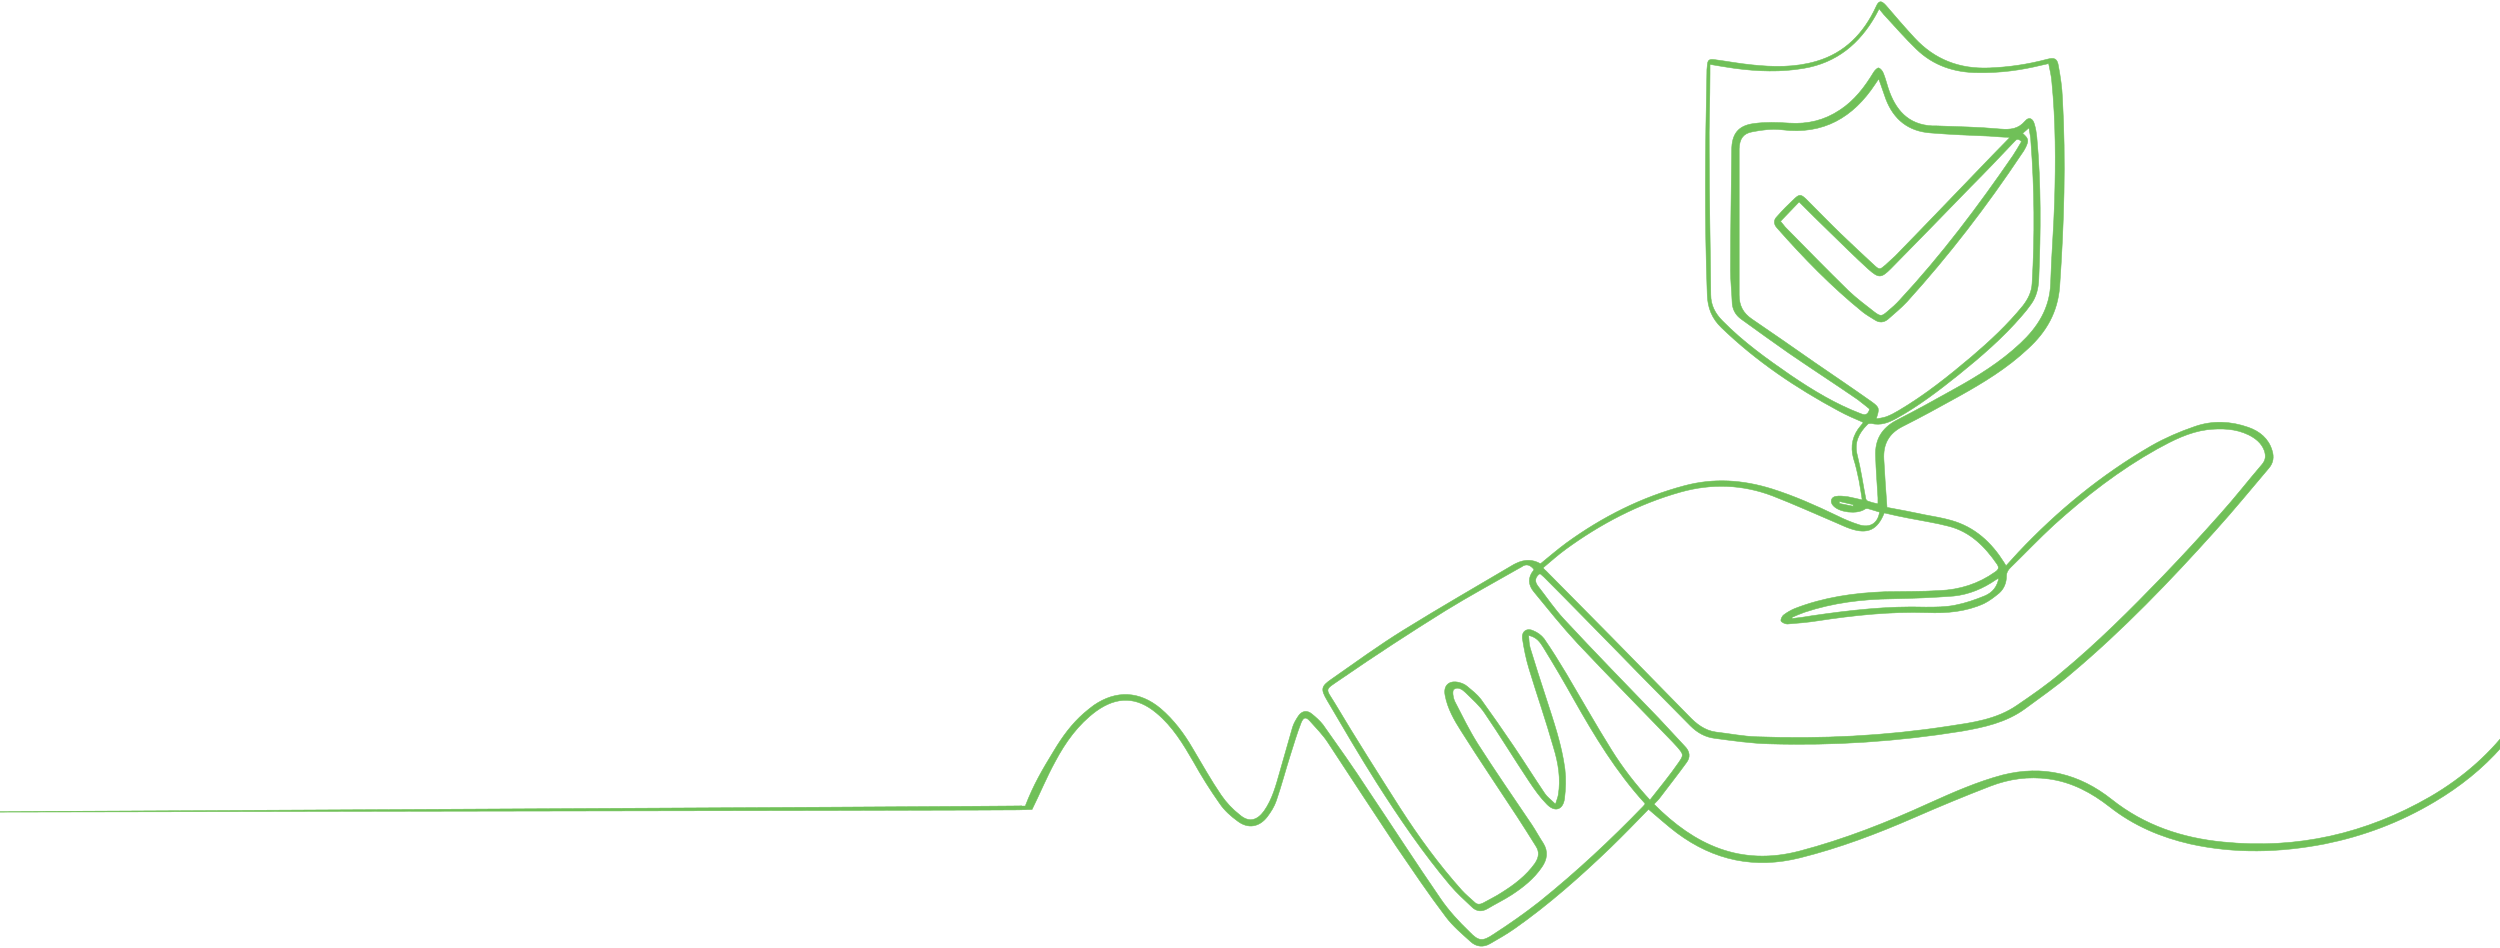 <svg width="1440" height="546" viewBox="0 0 1440 546" fill="none" xmlns="http://www.w3.org/2000/svg">
<path d="M886.643 330.621C884.145 332.664 883.918 334.934 885.734 337.431C890.73 343.788 895.271 350.599 900.721 356.501C918.66 375.798 937.053 394.64 955.446 413.71C960.442 418.931 965.437 424.607 970.433 429.828C973.385 432.779 973.839 436.185 971.341 439.363C966.573 445.946 961.577 452.303 956.581 458.886C955.446 460.475 954.083 461.838 952.721 463.2C976.11 486.81 1002.68 499.069 1036.51 490.215C1062.4 483.404 1087.15 473.643 1111.45 462.519C1125.07 456.389 1138.92 450.26 1153.46 446.4C1176.84 440.498 1197.73 445.719 1216.35 460.475C1235.2 475.459 1257 482.723 1280.62 484.993C1323.08 489.307 1362.82 480.226 1399.83 458.886C1418.91 447.762 1435.26 433.46 1447.97 415.526C1448.06 415.408 1448.61 414.776 1449.11 414.164C1450.19 413.726 1605.64 212.231 1607 213.139C1603.14 217.906 1445.02 425.742 1441.16 430.055C1430.03 442.768 1416.86 453.211 1402.33 461.838C1382.57 473.643 1361.46 481.588 1338.98 486.129C1313.09 491.123 1287.2 491.804 1261.54 486.129C1244.74 482.269 1229.07 475.686 1215.22 464.789C1204.77 456.616 1193.42 450.487 1180.02 448.671C1168.44 447.081 1157.32 448.671 1146.64 452.757C1131.88 458.432 1117.12 464.562 1102.59 470.918C1081.25 480.226 1059.67 488.399 1036.97 494.074C1010.85 500.658 987.237 495.663 965.892 479.772C960.442 475.686 955.219 470.918 949.542 466.151C942.503 473.416 935.236 480.907 927.743 488.172C910.258 504.971 892.092 521.089 872.337 534.938C867.795 538.116 863.027 540.84 858.258 543.564C854.398 545.834 850.311 545.38 847.131 542.429C842.136 537.889 836.913 533.575 832.826 528.127C822.835 514.96 813.525 501.112 804.215 487.491C791.044 467.74 778.101 447.762 764.93 427.785C761.978 423.244 758.118 419.385 754.485 415.299C752.214 412.802 750.852 413.029 749.489 416.207C746.992 422.563 745.175 428.92 743.131 435.276C740.406 443.903 738.136 452.53 735.184 461.157C734.048 464.562 732.005 467.74 729.961 470.464C725.419 476.367 719.062 477.502 713.158 473.189C709.07 470.237 705.21 466.832 702.485 462.746C697.035 455.027 692.04 447.081 687.498 438.909C681.594 428.693 675.463 418.477 666.153 410.758C654.799 401.224 643.446 400.997 631.411 409.623C620.965 417.342 613.699 427.558 607.795 438.682C602.799 447.762 598.939 457.297 594.398 466.378C594.171 467.059 -129.545 467.513 -129.999 468.421C-131.134 467.967 591.737 464.589 590.601 464.135C595.37 451.876 600.301 443.449 607.114 432.325C611.882 424.38 617.332 416.888 624.371 410.758C626.188 409.169 628.232 407.58 630.048 406.218C642.991 397.364 656.389 398.045 668.424 408.034C676.144 414.618 682.048 422.563 687.044 431.19C692.494 440.271 697.489 449.352 703.393 457.978C706.345 462.292 709.978 466.151 714.066 469.329C719.288 473.87 724.057 472.734 728.144 467.059C732.913 460.248 734.957 452.303 737.227 444.357C739.725 435.957 741.996 427.331 744.494 418.931C745.175 416.661 746.537 414.391 747.9 412.348C749.944 409.396 752.896 408.942 755.62 411.212C757.891 413.029 760.162 415.072 761.978 417.342C770.834 429.828 779.69 442.314 788.092 455.254C801.944 475.913 815.568 497.025 829.647 517.457C834.415 524.495 840.319 530.851 846.45 536.754C851.673 542.202 853.944 542.429 860.302 538.116C869.385 532.213 878.241 526.084 886.87 519.273C907.988 502.247 927.743 483.858 946.59 464.335C946.817 463.881 947.271 463.654 947.498 463.2C947.498 462.973 947.498 462.519 947.271 462.519C930.922 444.584 918.433 423.926 906.625 403.04C900.948 392.824 895.044 382.835 888.913 372.846C887.097 369.895 885.053 366.944 880.512 366.036C880.739 368.76 880.739 371.03 881.42 373.3C884.372 382.835 887.324 392.37 890.503 401.905C894.817 415.299 899.586 428.92 901.402 442.995C902.083 448.671 901.856 454.346 901.175 460.021C900.267 466.605 895.499 467.967 890.957 463.2C887.097 459.34 883.918 454.8 880.739 450.033C872.11 437.093 864.162 423.925 855.306 410.985C852.354 406.445 848.04 402.813 844.18 398.953C842.363 397.137 839.638 395.321 837.367 397.137C836.459 398.045 836.913 401.678 837.821 403.721C842.136 412.121 846.223 420.52 851.219 428.466C861.21 444.13 871.883 459.567 882.328 475.005C884.599 478.41 886.643 482.269 888.913 485.675C891.865 490.442 891.184 494.982 888.232 499.296C883.691 506.106 877.332 511.101 870.747 515.414C866.206 518.365 861.437 520.635 856.896 523.36C853.49 525.403 850.31 524.949 847.813 522.452C843.498 518.365 839.184 514.506 835.324 509.965C819.656 491.35 806.031 471.372 792.861 450.714C783.096 435.276 773.786 419.385 764.476 403.494C760.616 396.91 760.843 395.321 767.201 391.008C780.826 381.473 794.223 371.711 808.529 362.858C829.42 349.917 850.765 337.658 871.883 325.172C872.337 324.945 872.791 324.718 873.245 324.491C878.241 322.07 882.934 322.146 887.324 324.718C892.32 320.632 897.088 316.546 902.311 312.686C922.974 297.703 945.455 286.352 970.206 279.769C987.237 275.228 1003.81 276.363 1020.62 281.585C1033.56 285.671 1045.82 291.12 1058.08 297.022C1062.17 299.065 1066.49 300.881 1070.8 302.244C1077.16 304.287 1081.7 301.336 1082.61 294.979C1080.34 294.298 1078.29 293.617 1075.8 292.936C1075.34 292.936 1074.43 292.936 1073.98 293.39C1069.44 296.341 1059.22 295.206 1055.81 291.12C1054 289.077 1054.68 286.352 1057.4 285.898C1059.67 285.444 1062.17 285.898 1064.44 286.125C1066.94 286.579 1069.44 287.26 1072.62 287.941C1071.94 283.855 1071.48 280.223 1070.8 276.818C1069.89 272.504 1068.98 268.191 1067.62 264.104C1065.58 256.84 1067.17 250.483 1071.94 245.035C1072.39 244.581 1072.62 244.127 1073.07 243.673C1073.07 243.673 1073.07 243.673 1073.07 243.219C1068.3 241.176 1063.53 239.132 1058.99 236.635C1034.47 223.468 1011.53 208.031 991.551 188.734C986.101 183.513 983.604 177.383 983.377 169.665C981.787 127.212 982.241 84.76 983.149 42.307C983.149 40.945 983.149 39.356 983.377 37.994C983.604 34.589 984.285 33.908 987.691 34.362C994.73 35.27 1001.77 36.632 1008.81 37.313C1021.3 38.675 1034.01 38.902 1046.28 35.27C1062.63 30.502 1073.53 19.151 1080.56 3.941C1082.15 0.309 1083.52 0.082 1086.24 3.033C1091.69 9.39 1097.14 15.746 1102.82 21.876C1114.4 34.362 1128.7 39.81 1145.73 39.129C1157.09 38.675 1167.99 37.086 1179.11 34.135C1183.43 33 1185.02 33.681 1185.7 38.221C1186.84 44.35 1187.74 50.48 1187.97 56.609C1190.01 92.706 1188.88 129.028 1186.38 165.124C1185.25 179.881 1178.66 191.232 1168.22 200.766C1156.18 212.117 1142.33 220.517 1128.02 228.463C1117.35 234.365 1106.68 240.268 1095.78 245.716C1087.83 249.802 1084.65 255.932 1085.11 264.559C1085.56 273.639 1086.24 282.493 1086.92 292.255C1094.19 293.617 1101.68 294.979 1108.95 296.568C1113.94 297.476 1119.17 298.384 1123.94 299.746C1137.56 303.606 1147.1 312.459 1154.36 324.037C1154.36 324.264 1154.82 324.718 1155.5 325.853C1158 323.129 1160.27 320.632 1162.54 318.135C1185.25 294.071 1210.45 273.412 1239.06 256.84C1247.01 252.3 1255.41 248.667 1264.04 245.716C1274.26 242.084 1284.93 242.538 1295.15 246.17C1301.51 248.44 1306.73 252.527 1308.77 259.564C1309.91 263.196 1309.46 266.602 1306.96 269.553C1296.74 281.585 1286.75 293.844 1276.08 305.649C1249.96 334.707 1222.94 362.858 1192.97 388.057C1184.56 395.321 1175.25 401.678 1166.4 408.261C1155.5 416.207 1142.78 418.931 1129.84 421.201C1093.28 427.104 1056.27 429.601 1019.25 428.466C1008.81 428.239 998.136 426.65 987.691 425.288C982.241 424.607 977.699 422.109 973.612 418.023C959.988 404.175 946.136 390.327 932.511 376.252C918.206 361.722 903.9 346.966 889.367 332.437C888.686 331.756 888.005 331.302 887.324 330.621H886.643ZM888.913 327.216C889.595 327.897 889.822 328.351 890.276 328.578C902.992 341.518 915.935 354.458 928.651 367.398C943.411 382.381 957.944 397.364 972.704 412.348C977.018 416.888 981.787 420.747 988.372 421.655C996.32 422.563 1004.04 424.153 1011.99 424.38C1049 425.742 1085.79 423.925 1122.57 418.25C1136.2 416.207 1150.05 414.391 1161.86 406.218C1170.49 400.316 1179.11 394.413 1187.06 387.603C1207.95 370.349 1227.25 351.053 1246.1 331.529C1257.23 319.951 1268.13 308.146 1278.8 296.114C1287.2 286.806 1294.92 276.818 1303.1 267.283C1305.14 264.786 1305.14 262.288 1304.23 259.564C1302.64 255.251 1299.24 252.527 1295.15 250.483C1287.66 246.851 1279.48 246.624 1271.31 247.532C1260.86 248.894 1251.55 253.662 1242.47 258.656C1220.9 270.688 1201.6 285.671 1183.2 302.244C1174.57 310.189 1166.4 318.816 1158 326.989C1156.63 328.351 1155.73 329.713 1155.73 331.756C1155.73 335.615 1154.36 339.021 1151.64 341.518C1148.91 343.788 1145.96 346.058 1142.78 347.647C1132.34 352.415 1121.21 353.323 1110.08 352.869C1088.74 352.188 1067.62 354.458 1046.73 357.636C1041.05 358.544 1035.15 358.998 1029.47 359.452C1028.34 359.452 1026.29 358.544 1025.84 357.636C1025.61 356.728 1026.52 354.685 1027.66 354.004C1029.47 352.642 1031.52 351.507 1033.56 350.599C1050.36 344.015 1067.85 341.518 1085.79 340.837C1096.23 340.61 1106.68 340.837 1117.12 340.156C1128.7 339.702 1139.6 336.296 1149.14 329.486C1151.18 328.124 1151.64 326.989 1150.28 324.945C1143.24 314.73 1134.84 306.33 1122.57 303.152C1114.85 301.108 1106.91 299.973 1098.96 298.384C1094.42 297.476 1089.87 296.568 1085.33 295.433C1081.47 305.195 1075.8 307.919 1065.8 304.514C1063.08 303.606 1060.35 302.244 1057.63 301.108C1045.37 295.887 1033.33 290.439 1021.07 285.671C1003.81 279.088 986.101 278.407 968.162 283.401C943.865 290.212 921.839 301.79 901.63 316.546C897.315 319.724 893.228 323.356 888.913 326.989V327.216ZM1079.88 241.403C1082.38 240.949 1084.42 240.722 1086.47 240.04C1088.97 239.132 1091.46 237.77 1093.73 236.408C1108.72 227.555 1122.35 216.658 1135.52 205.534C1146.19 196.453 1156.41 186.918 1165.26 176.021C1168.22 172.162 1170.26 168.076 1170.49 163.081C1172.08 135.839 1171.85 108.824 1169.8 81.809C1169.8 79.311 1169.12 76.814 1168.67 73.636C1167.08 74.998 1166.17 75.906 1165.04 76.814C1168.44 79.765 1168.67 80.9 1166.85 84.76C1166.17 86.122 1165.26 87.711 1164.35 88.846C1144.37 118.813 1122.57 147.19 1098.5 173.751C1095.1 177.383 1091.24 180.562 1087.38 183.967C1085.11 185.783 1082.61 186.01 1080.11 184.421C1077.61 182.832 1075.11 181.47 1072.84 179.654C1054.9 165.124 1038.78 148.552 1023.57 131.299C1021.53 129.028 1021.53 126.758 1023.57 124.715C1026.75 121.083 1030.15 117.678 1033.79 114.272C1036.51 111.775 1037.42 112.002 1040.15 114.499C1046.96 121.31 1053.54 128.12 1060.35 134.704C1066.71 140.833 1073.07 146.736 1079.43 152.638C1082.61 155.59 1082.84 155.363 1086.01 152.638C1087.83 150.822 1089.87 149.233 1091.69 147.417C1110.54 128.12 1129.16 108.597 1147.78 89.3C1150.96 86.122 1154.14 82.717 1157.77 79.084C1153.23 79.084 1149.6 78.63 1145.73 78.403C1134.61 77.949 1123.25 77.495 1112.13 76.587C1099.18 75.679 1090.78 68.868 1086.24 57.064C1085.11 54.112 1084.2 50.934 1083.06 47.983C1082.84 47.302 1082.61 46.621 1082.15 45.486C1081.25 46.621 1080.79 47.529 1080.11 48.437C1067.39 67.733 1050.14 77.722 1026.52 74.771C1021.07 74.09 1015.17 74.771 1009.49 75.906C1004.04 76.814 1002 79.992 1001.77 85.668C1001.77 90.435 1001.77 95.203 1001.77 99.97C1001.77 123.353 1001.77 146.736 1001.77 169.892C1001.77 176.021 1004.04 180.335 1009.04 183.74C1021.07 191.913 1033.11 200.312 1045.14 208.712C1056.04 216.204 1067.17 223.695 1078.07 231.414C1082.84 234.819 1082.61 235.5 1080.56 241.63L1079.88 241.403ZM950.45 460.703C956.127 453.438 961.804 446.627 966.8 439.363C969.979 434.822 969.752 434.595 966.119 430.282C965.21 429.374 964.302 428.239 963.394 427.331C945.228 408.488 926.608 389.646 908.669 370.576C899.813 361.041 891.638 350.826 883.464 340.837C880.285 336.977 879.83 332.664 883.464 328.351V327.897C881.42 325.4 879.149 324.491 876.424 326.535C875.743 326.989 875.062 327.216 874.38 327.67C860.529 335.615 846.223 343.334 832.599 351.734C812.162 364.447 791.952 377.614 772.197 391.235C762.66 397.818 763.341 396.002 769.018 405.31C781.053 425.515 793.769 445.492 806.485 465.47C817.158 482.042 828.738 497.934 841.909 512.69C844.18 515.187 846.904 517.457 849.402 519.727C850.765 521.089 852.354 521.089 854.171 520.181C857.804 518.138 861.664 516.322 865.07 514.052C872.337 509.512 879.149 504.29 884.145 497.253C886.416 493.847 886.87 490.669 884.599 487.264C880.966 481.588 877.56 475.913 873.926 470.464C863.254 454.119 852.127 437.774 841.682 421.201C837.594 414.845 833.734 408.034 832.372 400.543C831.236 394.867 834.642 391.689 840.319 393.051C842.136 393.505 843.725 394.186 845.088 395.321C847.813 397.591 850.765 399.862 853.035 402.813C859.393 411.667 865.752 420.747 871.883 429.828C878.014 438.909 883.691 447.989 889.822 457.07C891.184 459.113 893.455 460.703 895.953 463.2C896.634 460.93 897.315 459.34 897.542 457.978C899.132 448.671 897.542 439.363 894.817 430.509C890.503 415.299 885.28 400.316 880.739 385.332C878.922 379.43 877.787 373.527 876.878 367.625C876.424 363.539 879.603 361.495 883.236 363.312C885.507 364.22 887.778 365.809 889.367 367.852C893.909 374.435 897.996 381.019 902.084 387.83C910.712 402.359 919.114 417.342 928.197 431.871C934.555 442.087 942.048 451.849 950.904 461.384L950.45 460.703ZM1077.61 236.181C1075.11 234.138 1072.62 232.095 1069.89 230.052C1056.72 220.971 1043.32 212.344 1030.15 203.264C1021.07 196.907 1012.21 190.55 1003.13 183.967C999.499 181.47 997.682 177.837 997.682 173.524C997.455 167.622 996.774 161.719 996.774 155.817C996.774 132.661 997.228 109.732 997.455 86.576C997.455 77.268 1001.09 72.274 1010.4 71.139C1016.98 70.231 1023.8 70.458 1030.61 70.912C1041.28 71.593 1050.82 69.323 1059.67 63.42C1068.08 57.972 1073.98 50.253 1079.2 41.626C1079.88 40.491 1081.47 38.902 1082.15 39.129C1083.29 39.583 1084.42 40.945 1084.88 42.307C1086.01 45.032 1086.7 47.983 1087.6 50.707C1091.69 63.193 1098.96 71.82 1113.04 72.501C1113.72 72.501 1114.63 72.501 1115.31 72.501C1127.57 72.955 1140.06 73.182 1152.32 74.317C1158 74.771 1162.54 74.317 1166.4 69.777C1168.67 67.052 1170.94 68.188 1171.85 71.593C1172.53 73.863 1172.98 76.36 1173.21 78.857C1175.71 106.1 1175.48 133.569 1174.35 160.811C1174.12 166.032 1172.98 171.027 1169.8 175.34C1168.22 177.61 1166.4 179.881 1164.58 181.924C1153.68 194.637 1140.97 205.534 1128.02 215.977C1116.67 225.057 1105.09 233.911 1092.37 240.949C1087.83 243.446 1083.29 245.262 1077.84 243.9C1077.16 243.9 1076.02 243.9 1075.57 244.581C1070.57 249.575 1067.85 255.024 1069.89 262.515C1071.94 270.688 1073.07 278.861 1074.66 287.033C1074.66 287.714 1075.34 288.395 1075.8 288.622C1077.61 289.304 1079.43 289.758 1081.7 290.212C1081.7 288.849 1081.7 287.714 1081.7 286.806C1081.25 278.861 1080.56 270.915 1080.34 262.742C1079.88 253.435 1083.74 246.624 1092.37 242.084C1103.5 236.408 1114.63 230.279 1125.53 224.149C1139.15 216.658 1152.32 208.485 1163.67 197.815C1173.67 188.507 1180.7 177.61 1181.16 163.081C1181.61 147.417 1182.97 131.753 1183.43 116.088C1184.11 92.933 1184.11 70.004 1181.84 47.075C1181.61 43.669 1180.7 40.264 1180.02 36.632C1178.21 37.086 1177.07 37.313 1175.94 37.54C1163.9 40.491 1151.87 42.08 1139.38 41.853C1125.75 41.853 1113.49 37.767 1103.73 28.232C1097.37 22.103 1091.69 15.519 1085.79 9.163C1084.65 8.028 1083.74 6.665 1082.38 5.076C1081.47 6.665 1081.02 7.801 1080.34 8.936C1071.03 25.281 1057.86 36.178 1039.01 39.356C1025.84 41.626 1012.44 41.172 999.044 39.356C994.503 38.675 989.962 37.994 984.966 37.086C984.966 39.129 984.966 40.718 984.966 42.307C984.966 57.518 984.285 72.501 984.512 87.711C984.512 114.953 985.193 142.423 985.42 169.665C985.42 175.794 987.918 180.562 992.232 184.875C1004.04 196.907 1017.66 206.669 1031.52 216.204C1044.23 224.83 1057.4 232.776 1071.71 238.224C1074.43 239.359 1076.02 238.905 1076.93 235.5L1077.61 236.181ZM1025.39 127.212C1026.75 128.801 1027.43 129.71 1028.34 130.845C1040.37 143.104 1052.41 155.363 1064.67 167.395C1069.44 171.935 1074.66 175.794 1079.88 179.881C1083.29 182.378 1083.97 182.151 1087.15 179.427C1089.65 177.383 1092.15 175.113 1094.19 172.843C1118.26 146.963 1139.38 118.813 1159.36 89.754C1161.18 87.03 1162.77 84.306 1164.35 81.582C1162.54 79.538 1161.4 80.219 1160.27 81.582C1152.09 90.208 1143.92 98.835 1135.52 107.235C1120.08 123.126 1104.63 139.017 1089.19 154.682C1083.52 160.357 1082.15 160.357 1076.02 154.909C1068.53 148.098 1061.26 140.833 1054 133.796C1048.09 128.12 1042.42 122.445 1036.28 116.315C1032.88 119.948 1029.25 123.58 1025.61 127.439L1025.39 127.212ZM1152.09 332.437C1150.96 333.118 1150.5 333.572 1149.82 333.799C1142.33 339.021 1134.15 342.426 1125.3 343.334C1113.49 344.242 1101.68 344.696 1089.87 344.923C1072.62 345.15 1055.81 347.193 1039.46 352.642C1036.97 353.55 1034.7 354.458 1032.2 355.593C1032.2 355.82 1032.2 356.047 1032.2 356.274C1036.06 355.82 1039.92 355.366 1043.55 354.685C1065.35 351.507 1087.15 349.009 1109.18 349.69C1114.85 349.69 1120.76 349.69 1126.21 348.555C1132.11 347.42 1138.01 345.377 1143.46 343.107C1147.55 341.291 1150.5 338.113 1151.41 332.437H1152.09ZM1059.45 289.077C1059.45 289.304 1059.45 289.758 1059.45 289.985C1062.17 290.439 1064.67 291.12 1067.39 291.574C1067.39 291.347 1067.39 290.893 1067.39 290.666L1059.45 288.849V289.077Z" fill="#70C058" stroke="#70C058" stroke-width="0.3"/>
</svg>
